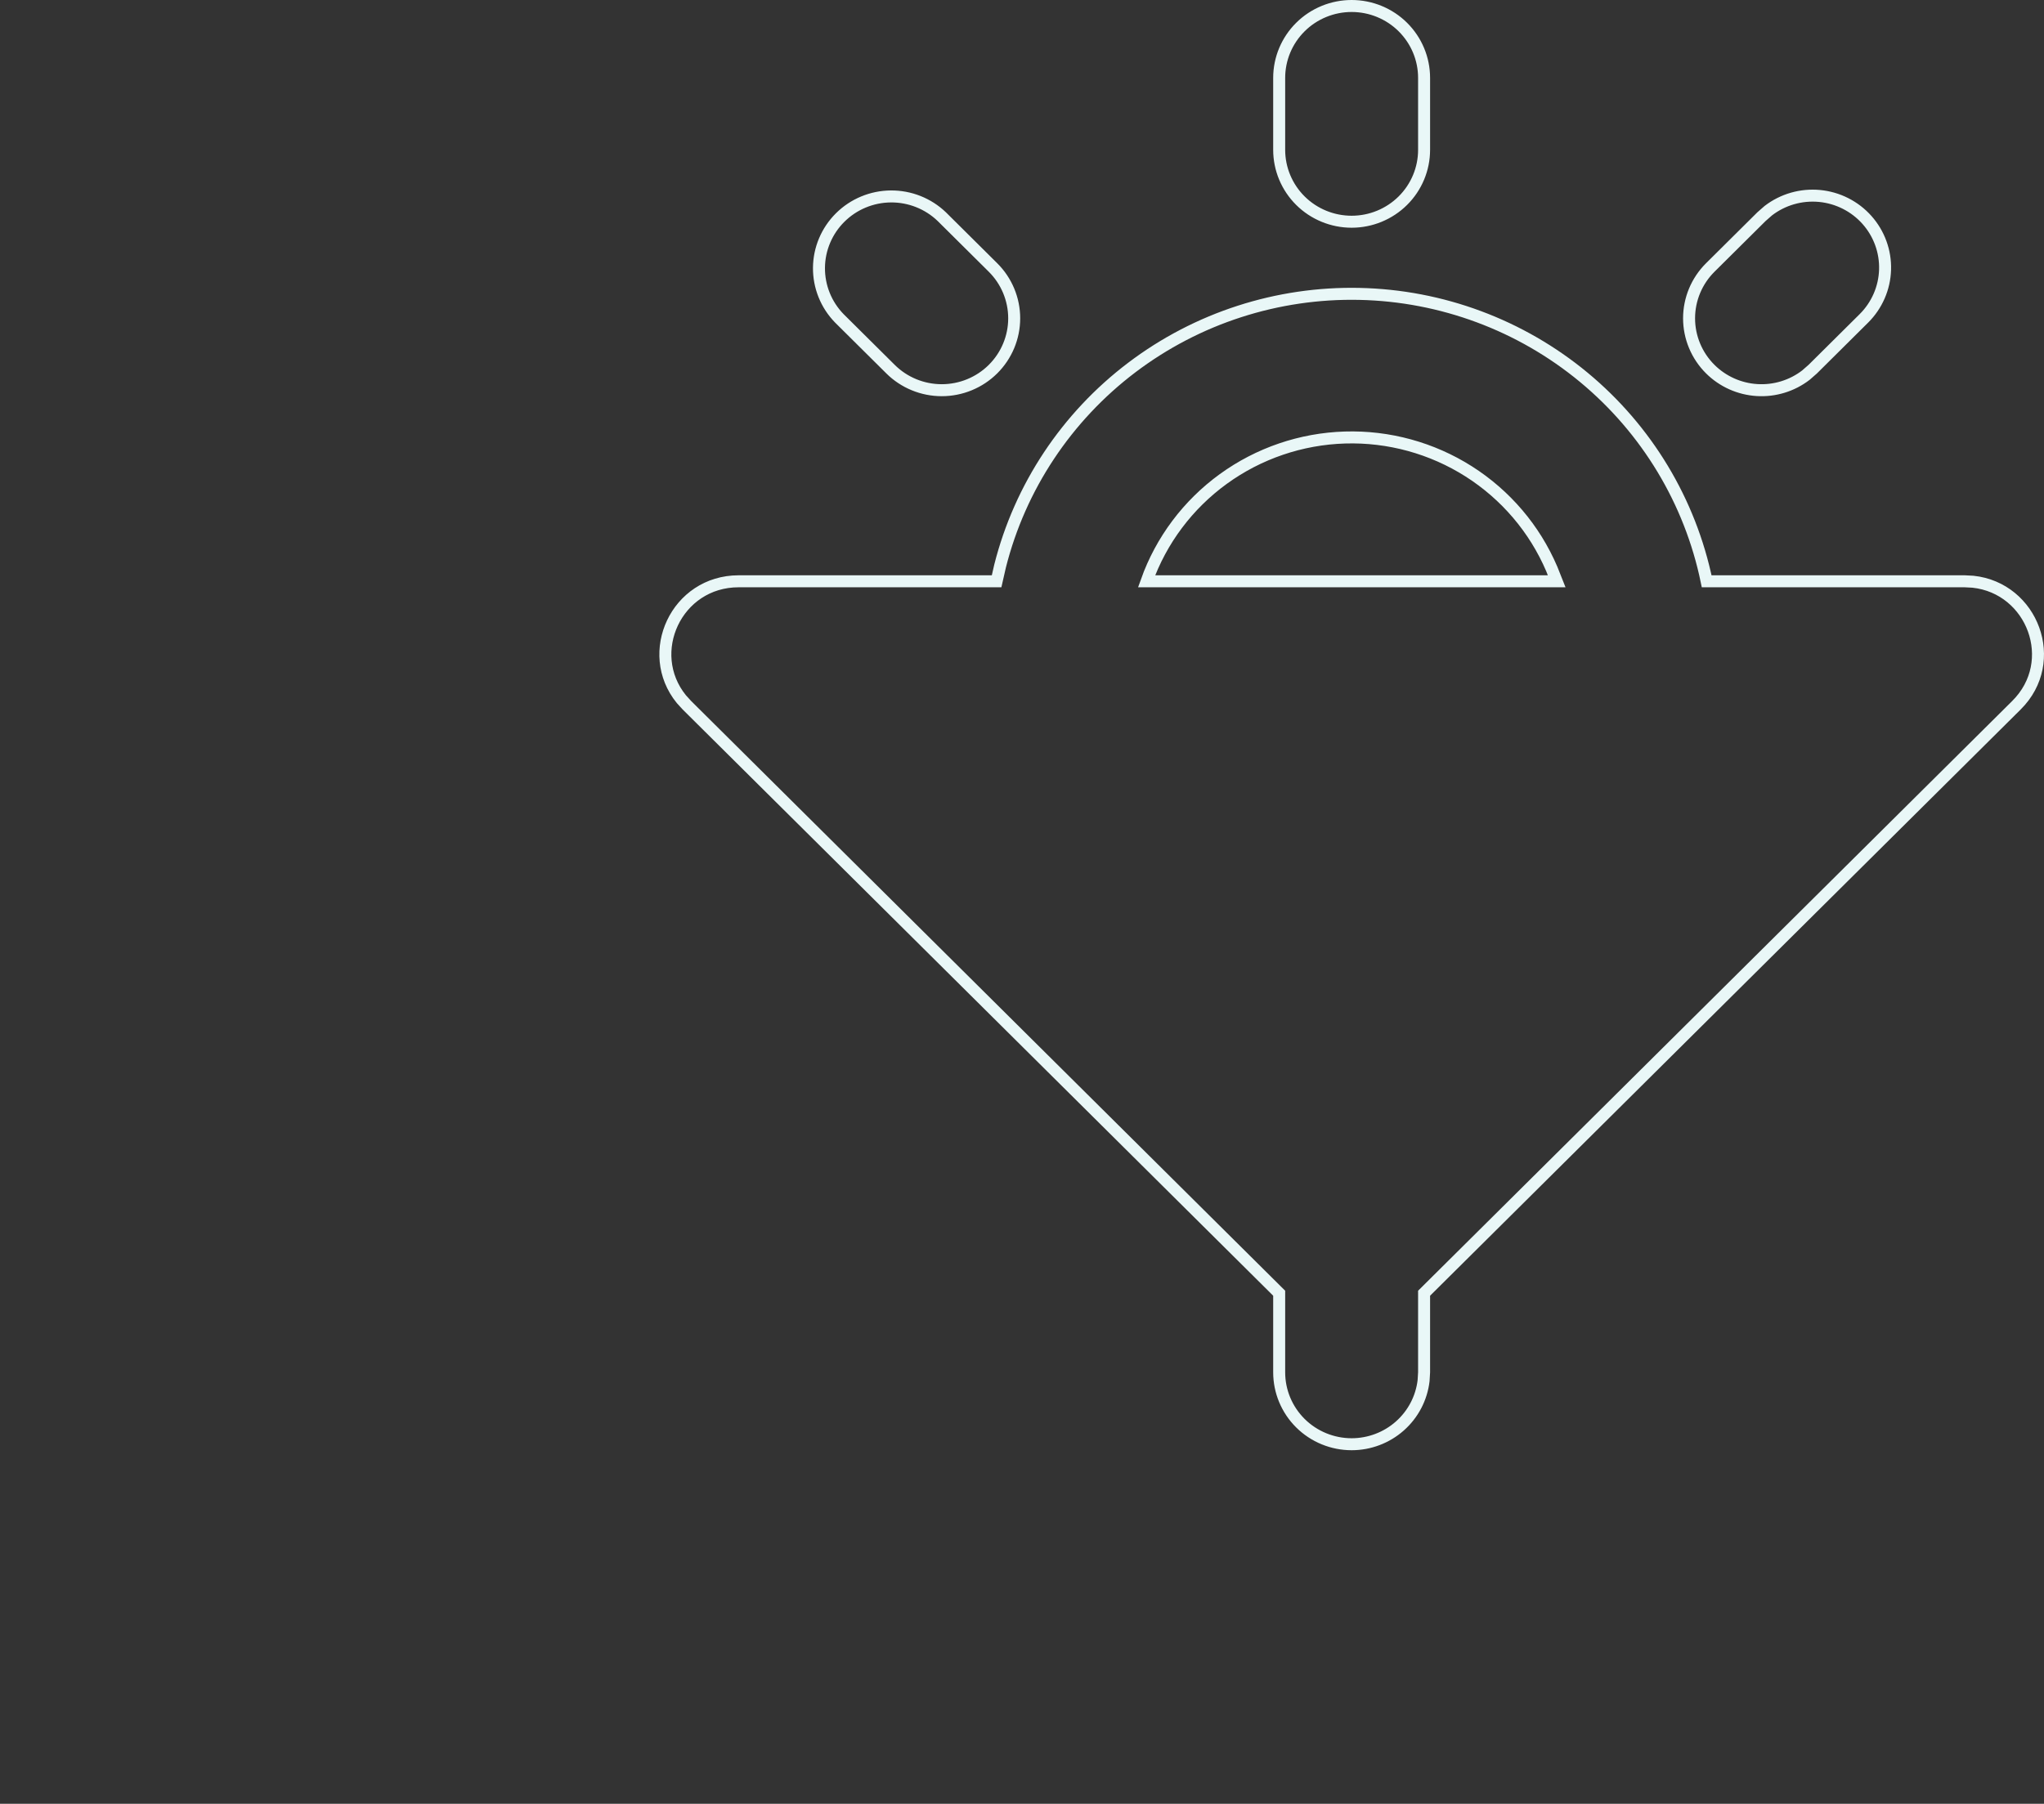 <?xml version="1.0" encoding="UTF-8"?>
<svg xmlns="http://www.w3.org/2000/svg" width="682" height="602" viewBox="0 0 682 602" fill="none">
  <rect x="0" y="0" width="682" height="602" fill="#333333" stroke="none"/>
  <path fill-rule="evenodd" clip-rule="evenodd" d="M450.986 74C457.397 74 463.547 71.472 468.08 66.971C472.614 62.47 475.161 56.365 475.161 50V26C475.161 19.635 472.614 13.53 468.08 9.029C463.547 4.529 457.397 2 450.986 2C444.574 2 438.425 4.529 433.891 9.029C429.358 13.53 426.81 19.635 426.81 26V50C426.81 56.365 429.358 62.47 433.891 66.971C438.425 71.472 444.574 74 450.986 74ZM570.654 123.2C574.816 127.332 580.355 129.815 586.23 130.181C592.105 130.548 597.914 128.774 602.565 125.192L604.838 123.2L621.93 106.232C626.265 101.913 628.783 96.118 628.97 90.023C629.158 83.928 627.001 77.991 622.939 73.417C618.877 68.844 613.213 65.977 607.099 65.398C600.984 64.82 594.877 66.574 590.018 70.304L587.746 72.296L570.654 89.264C566.121 93.765 563.575 99.868 563.575 106.232C563.575 112.596 566.121 118.699 570.654 123.2ZM331.318 123.2C335.85 118.699 338.396 112.596 338.396 106.232C338.396 99.868 335.85 93.765 331.318 89.264L314.226 72.296C309.666 67.924 303.56 65.505 297.221 65.56C290.882 65.615 284.819 68.139 280.337 72.588C275.854 77.038 273.312 83.058 273.257 89.35C273.202 95.643 275.638 101.706 280.042 106.232L297.134 123.2C301.668 127.699 307.816 130.227 314.226 130.227C320.636 130.227 326.784 127.699 331.318 123.2ZM450.986 482C456.907 481.999 462.622 479.841 467.047 475.935C471.472 472.029 474.299 466.646 474.992 460.808L475.161 458V431.6L672.794 235.376C687.517 220.784 678.186 196.256 658.289 194.144L655.533 194H569.445C563.942 167.348 549.484 143.341 528.438 125.915C507.393 108.488 481.009 98.675 453.611 98.084C426.212 97.493 399.424 106.158 377.635 122.66C355.847 139.162 340.351 162.522 333.687 188.912L332.527 194H246.463C225.648 194 214.793 217.88 227.34 233.336L229.201 235.376L426.81 431.6V458C426.81 464.365 429.358 470.47 433.891 474.971C438.425 479.471 444.574 482 450.986 482ZM519.402 194H382.57C387.443 180.313 396.37 168.408 408.178 159.845C419.986 151.282 434.125 146.462 448.741 146.015C463.357 145.569 477.768 149.518 490.084 157.344C502.4 165.17 512.046 176.508 517.758 189.872L519.402 194Z" stroke="#E9F7F7" stroke-width="4"></path>
</svg>
